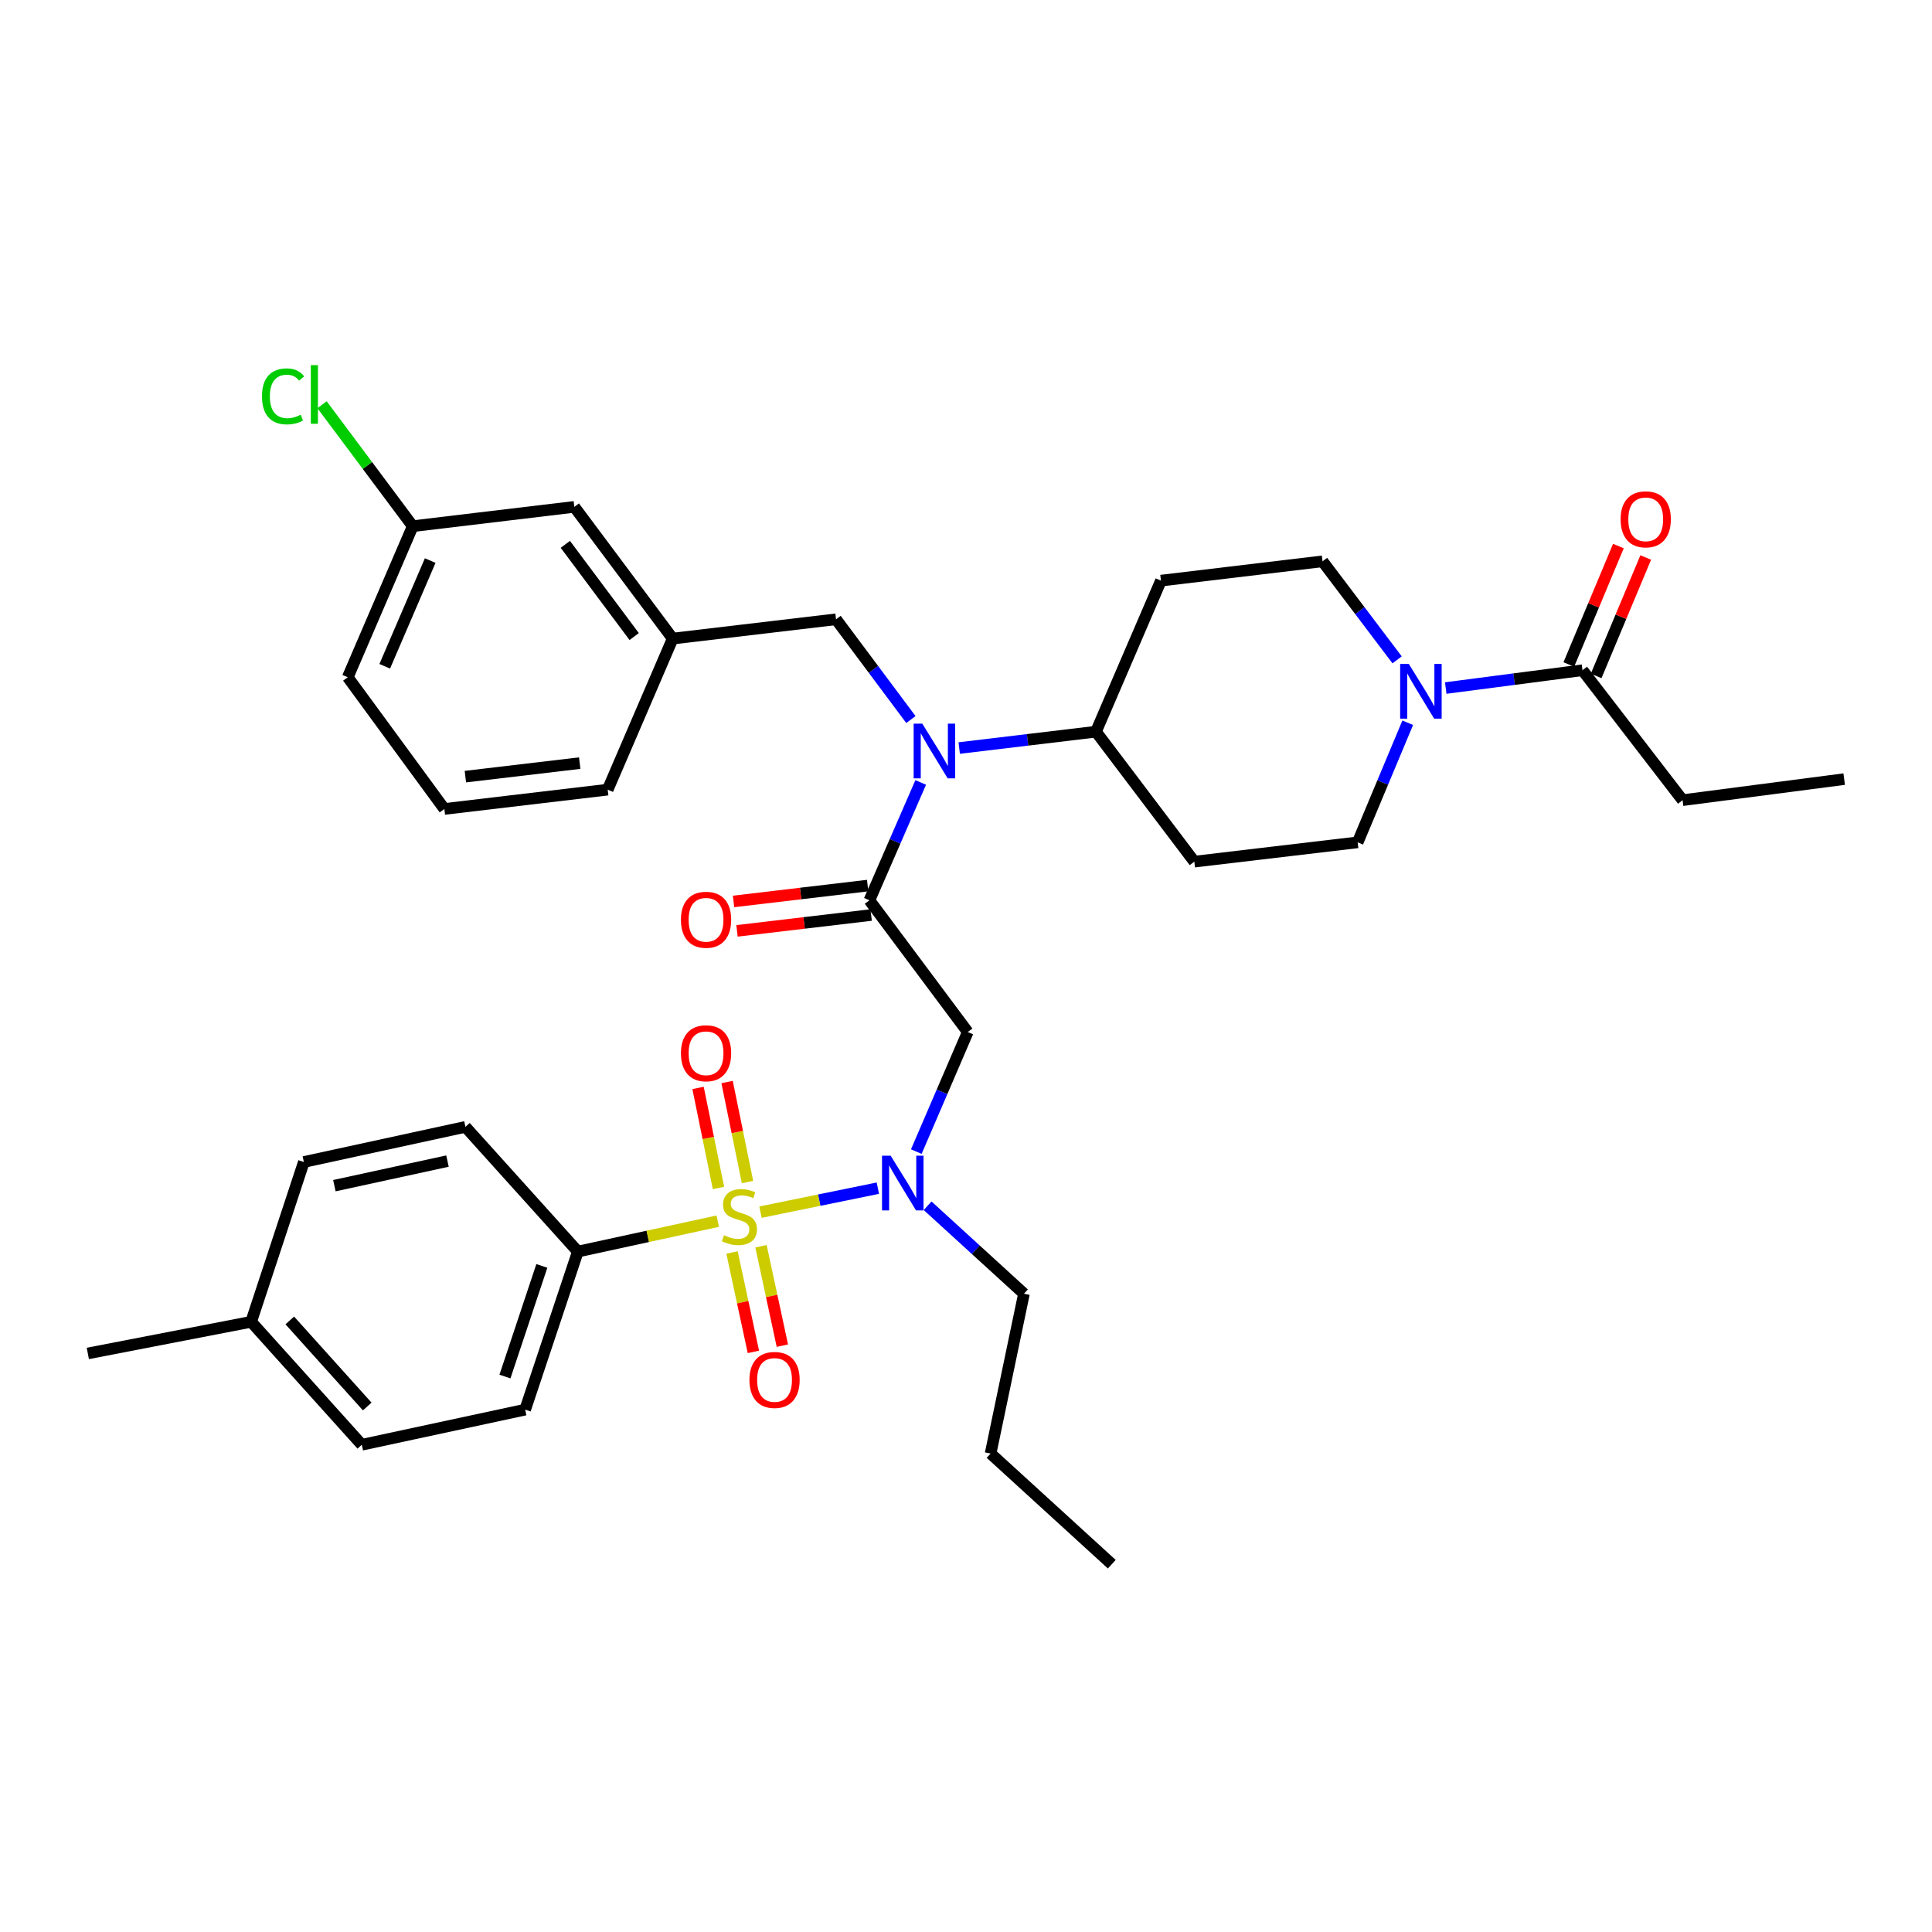 <?xml version='1.0' encoding='iso-8859-1'?>
<svg version='1.1' baseProfile='full'
              xmlns='http://www.w3.org/2000/svg'
                      xmlns:rdkit='http://www.rdkit.org/xml'
                      xmlns:xlink='http://www.w3.org/1999/xlink'
                  xml:space='preserve'
width='1000px' height='1000px' viewBox='0 0 1000 1000'>
<!-- END OF HEADER -->
<rect style='opacity:1.0;fill:#FFFFFF;stroke:none' width='1000' height='1000' x='0' y='0'> </rect>
<path class='bond-0' d='M 723.144,341.538 L 703.845,316.038' style='fill:none;fill-rule:evenodd;stroke:#0000FF;stroke-width:6px;stroke-linecap:butt;stroke-linejoin:miter;stroke-opacity:1' />
<path class='bond-0' d='M 703.845,316.038 L 684.546,290.538' style='fill:none;fill-rule:evenodd;stroke:#000000;stroke-width:6px;stroke-linecap:butt;stroke-linejoin:miter;stroke-opacity:1' />
<path class='bond-1' d='M 748.305,356.132 L 783.7,351.517' style='fill:none;fill-rule:evenodd;stroke:#0000FF;stroke-width:6px;stroke-linecap:butt;stroke-linejoin:miter;stroke-opacity:1' />
<path class='bond-1' d='M 783.7,351.517 L 819.094,346.901' style='fill:none;fill-rule:evenodd;stroke:#000000;stroke-width:6px;stroke-linecap:butt;stroke-linejoin:miter;stroke-opacity:1' />
<path class='bond-2' d='M 728.642,374.086 L 715.686,405.039' style='fill:none;fill-rule:evenodd;stroke:#0000FF;stroke-width:6px;stroke-linecap:butt;stroke-linejoin:miter;stroke-opacity:1' />
<path class='bond-2' d='M 715.686,405.039 L 702.729,435.992' style='fill:none;fill-rule:evenodd;stroke:#000000;stroke-width:6px;stroke-linecap:butt;stroke-linejoin:miter;stroke-opacity:1' />
<path class='bond-3' d='M 826.168,349.862 L 838.999,319.209' style='fill:none;fill-rule:evenodd;stroke:#000000;stroke-width:6px;stroke-linecap:butt;stroke-linejoin:miter;stroke-opacity:1' />
<path class='bond-3' d='M 838.999,319.209 L 851.83,288.557' style='fill:none;fill-rule:evenodd;stroke:#FF0000;stroke-width:6px;stroke-linecap:butt;stroke-linejoin:miter;stroke-opacity:1' />
<path class='bond-3' d='M 812.021,343.94 L 824.852,313.287' style='fill:none;fill-rule:evenodd;stroke:#000000;stroke-width:6px;stroke-linecap:butt;stroke-linejoin:miter;stroke-opacity:1' />
<path class='bond-3' d='M 824.852,313.287 L 837.683,282.635' style='fill:none;fill-rule:evenodd;stroke:#FF0000;stroke-width:6px;stroke-linecap:butt;stroke-linejoin:miter;stroke-opacity:1' />
<path class='bond-4' d='M 819.094,346.901 L 870.908,414.171' style='fill:none;fill-rule:evenodd;stroke:#000000;stroke-width:6px;stroke-linecap:butt;stroke-linejoin:miter;stroke-opacity:1' />
<path class='bond-5' d='M 870.908,414.171 L 954.545,403.265' style='fill:none;fill-rule:evenodd;stroke:#000000;stroke-width:6px;stroke-linecap:butt;stroke-linejoin:miter;stroke-opacity:1' />
<path class='bond-6' d='M 474.28,596.071 L 487.596,565.123' style='fill:none;fill-rule:evenodd;stroke:#0000FF;stroke-width:6px;stroke-linecap:butt;stroke-linejoin:miter;stroke-opacity:1' />
<path class='bond-6' d='M 487.596,565.123 L 500.912,534.174' style='fill:none;fill-rule:evenodd;stroke:#000000;stroke-width:6px;stroke-linecap:butt;stroke-linejoin:miter;stroke-opacity:1' />
<path class='bond-7' d='M 454.375,614.993 L 424.003,621.198' style='fill:none;fill-rule:evenodd;stroke:#0000FF;stroke-width:6px;stroke-linecap:butt;stroke-linejoin:miter;stroke-opacity:1' />
<path class='bond-7' d='M 424.003,621.198 L 393.632,627.402' style='fill:none;fill-rule:evenodd;stroke:#CCCC00;stroke-width:6px;stroke-linecap:butt;stroke-linejoin:miter;stroke-opacity:1' />
<path class='bond-8' d='M 480.136,624.102 L 505.068,646.864' style='fill:none;fill-rule:evenodd;stroke:#0000FF;stroke-width:6px;stroke-linecap:butt;stroke-linejoin:miter;stroke-opacity:1' />
<path class='bond-8' d='M 505.068,646.864 L 530.001,669.625' style='fill:none;fill-rule:evenodd;stroke:#000000;stroke-width:6px;stroke-linecap:butt;stroke-linejoin:miter;stroke-opacity:1' />
<path class='bond-9' d='M 299.094,647.813 L 271.82,729.627' style='fill:none;fill-rule:evenodd;stroke:#000000;stroke-width:6px;stroke-linecap:butt;stroke-linejoin:miter;stroke-opacity:1' />
<path class='bond-9' d='M 280.453,655.234 L 261.361,712.504' style='fill:none;fill-rule:evenodd;stroke:#000000;stroke-width:6px;stroke-linecap:butt;stroke-linejoin:miter;stroke-opacity:1' />
<path class='bond-10' d='M 299.094,647.813 L 240.907,583.261' style='fill:none;fill-rule:evenodd;stroke:#000000;stroke-width:6px;stroke-linecap:butt;stroke-linejoin:miter;stroke-opacity:1' />
<path class='bond-11' d='M 299.094,647.813 L 335.299,639.941' style='fill:none;fill-rule:evenodd;stroke:#000000;stroke-width:6px;stroke-linecap:butt;stroke-linejoin:miter;stroke-opacity:1' />
<path class='bond-11' d='M 335.299,639.941 L 371.504,632.069' style='fill:none;fill-rule:evenodd;stroke:#CCCC00;stroke-width:6px;stroke-linecap:butt;stroke-linejoin:miter;stroke-opacity:1' />
<path class='bond-12' d='M 386.912,611.818 L 381.624,585.933' style='fill:none;fill-rule:evenodd;stroke:#CCCC00;stroke-width:6px;stroke-linecap:butt;stroke-linejoin:miter;stroke-opacity:1' />
<path class='bond-12' d='M 381.624,585.933 L 376.336,560.048' style='fill:none;fill-rule:evenodd;stroke:#FF0000;stroke-width:6px;stroke-linecap:butt;stroke-linejoin:miter;stroke-opacity:1' />
<path class='bond-12' d='M 371.885,614.887 L 366.597,589.002' style='fill:none;fill-rule:evenodd;stroke:#CCCC00;stroke-width:6px;stroke-linecap:butt;stroke-linejoin:miter;stroke-opacity:1' />
<path class='bond-12' d='M 366.597,589.002 L 361.31,563.117' style='fill:none;fill-rule:evenodd;stroke:#FF0000;stroke-width:6px;stroke-linecap:butt;stroke-linejoin:miter;stroke-opacity:1' />
<path class='bond-13' d='M 378.892,648.284 L 384.425,674.011' style='fill:none;fill-rule:evenodd;stroke:#CCCC00;stroke-width:6px;stroke-linecap:butt;stroke-linejoin:miter;stroke-opacity:1' />
<path class='bond-13' d='M 384.425,674.011 L 389.958,699.737' style='fill:none;fill-rule:evenodd;stroke:#FF0000;stroke-width:6px;stroke-linecap:butt;stroke-linejoin:miter;stroke-opacity:1' />
<path class='bond-13' d='M 393.886,645.059 L 399.419,670.786' style='fill:none;fill-rule:evenodd;stroke:#CCCC00;stroke-width:6px;stroke-linecap:butt;stroke-linejoin:miter;stroke-opacity:1' />
<path class='bond-13' d='M 399.419,670.786 L 404.952,696.512' style='fill:none;fill-rule:evenodd;stroke:#FF0000;stroke-width:6px;stroke-linecap:butt;stroke-linejoin:miter;stroke-opacity:1' />
<path class='bond-14' d='M 271.82,729.627 L 187.27,747.81' style='fill:none;fill-rule:evenodd;stroke:#000000;stroke-width:6px;stroke-linecap:butt;stroke-linejoin:miter;stroke-opacity:1' />
<path class='bond-15' d='M 240.907,583.261 L 157.27,601.444' style='fill:none;fill-rule:evenodd;stroke:#000000;stroke-width:6px;stroke-linecap:butt;stroke-linejoin:miter;stroke-opacity:1' />
<path class='bond-15' d='M 231.62,600.975 L 173.073,613.703' style='fill:none;fill-rule:evenodd;stroke:#000000;stroke-width:6px;stroke-linecap:butt;stroke-linejoin:miter;stroke-opacity:1' />
<path class='bond-16' d='M 530.001,669.625 L 512.73,752.351' style='fill:none;fill-rule:evenodd;stroke:#000000;stroke-width:6px;stroke-linecap:butt;stroke-linejoin:miter;stroke-opacity:1' />
<path class='bond-17' d='M 512.73,752.351 L 575.458,809.626' style='fill:none;fill-rule:evenodd;stroke:#000000;stroke-width:6px;stroke-linecap:butt;stroke-linejoin:miter;stroke-opacity:1' />
<path class='bond-18' d='M 471.479,372.433 L 452.105,346.486' style='fill:none;fill-rule:evenodd;stroke:#0000FF;stroke-width:6px;stroke-linecap:butt;stroke-linejoin:miter;stroke-opacity:1' />
<path class='bond-18' d='M 452.105,346.486 L 432.73,320.539' style='fill:none;fill-rule:evenodd;stroke:#000000;stroke-width:6px;stroke-linecap:butt;stroke-linejoin:miter;stroke-opacity:1' />
<path class='bond-19' d='M 476.559,404.987 L 463.28,435.49' style='fill:none;fill-rule:evenodd;stroke:#0000FF;stroke-width:6px;stroke-linecap:butt;stroke-linejoin:miter;stroke-opacity:1' />
<path class='bond-19' d='M 463.28,435.49 L 450.001,465.993' style='fill:none;fill-rule:evenodd;stroke:#000000;stroke-width:6px;stroke-linecap:butt;stroke-linejoin:miter;stroke-opacity:1' />
<path class='bond-20' d='M 496.486,387.184 L 531.878,382.95' style='fill:none;fill-rule:evenodd;stroke:#0000FF;stroke-width:6px;stroke-linecap:butt;stroke-linejoin:miter;stroke-opacity:1' />
<path class='bond-20' d='M 531.878,382.95 L 567.27,378.717' style='fill:none;fill-rule:evenodd;stroke:#000000;stroke-width:6px;stroke-linecap:butt;stroke-linejoin:miter;stroke-opacity:1' />
<path class='bond-21' d='M 449.101,458.377 L 414.391,462.481' style='fill:none;fill-rule:evenodd;stroke:#000000;stroke-width:6px;stroke-linecap:butt;stroke-linejoin:miter;stroke-opacity:1' />
<path class='bond-21' d='M 414.391,462.481 L 379.68,466.584' style='fill:none;fill-rule:evenodd;stroke:#FF0000;stroke-width:6px;stroke-linecap:butt;stroke-linejoin:miter;stroke-opacity:1' />
<path class='bond-21' d='M 450.902,473.608 L 416.191,477.711' style='fill:none;fill-rule:evenodd;stroke:#000000;stroke-width:6px;stroke-linecap:butt;stroke-linejoin:miter;stroke-opacity:1' />
<path class='bond-21' d='M 416.191,477.711 L 381.481,481.815' style='fill:none;fill-rule:evenodd;stroke:#FF0000;stroke-width:6px;stroke-linecap:butt;stroke-linejoin:miter;stroke-opacity:1' />
<path class='bond-22' d='M 450.001,465.993 L 500.912,534.174' style='fill:none;fill-rule:evenodd;stroke:#000000;stroke-width:6px;stroke-linecap:butt;stroke-linejoin:miter;stroke-opacity:1' />
<path class='bond-23' d='M 432.73,320.539 L 348.181,330.533' style='fill:none;fill-rule:evenodd;stroke:#000000;stroke-width:6px;stroke-linecap:butt;stroke-linejoin:miter;stroke-opacity:1' />
<path class='bond-24' d='M 213.633,272.355 L 180.002,350.539' style='fill:none;fill-rule:evenodd;stroke:#000000;stroke-width:6px;stroke-linecap:butt;stroke-linejoin:miter;stroke-opacity:1' />
<path class='bond-24' d='M 222.677,290.143 L 199.136,344.872' style='fill:none;fill-rule:evenodd;stroke:#000000;stroke-width:6px;stroke-linecap:butt;stroke-linejoin:miter;stroke-opacity:1' />
<path class='bond-25' d='M 213.633,272.355 L 297.271,262.352' style='fill:none;fill-rule:evenodd;stroke:#000000;stroke-width:6px;stroke-linecap:butt;stroke-linejoin:miter;stroke-opacity:1' />
<path class='bond-26' d='M 213.633,272.355 L 190.162,240.921' style='fill:none;fill-rule:evenodd;stroke:#000000;stroke-width:6px;stroke-linecap:butt;stroke-linejoin:miter;stroke-opacity:1' />
<path class='bond-26' d='M 190.162,240.921 L 166.69,209.487' style='fill:none;fill-rule:evenodd;stroke:#00CC00;stroke-width:6px;stroke-linecap:butt;stroke-linejoin:miter;stroke-opacity:1' />
<path class='bond-27' d='M 180.002,350.539 L 230.001,418.721' style='fill:none;fill-rule:evenodd;stroke:#000000;stroke-width:6px;stroke-linecap:butt;stroke-linejoin:miter;stroke-opacity:1' />
<path class='bond-28' d='M 230.001,418.721 L 314.542,408.718' style='fill:none;fill-rule:evenodd;stroke:#000000;stroke-width:6px;stroke-linecap:butt;stroke-linejoin:miter;stroke-opacity:1' />
<path class='bond-28' d='M 240.88,401.99 L 300.059,394.988' style='fill:none;fill-rule:evenodd;stroke:#000000;stroke-width:6px;stroke-linecap:butt;stroke-linejoin:miter;stroke-opacity:1' />
<path class='bond-29' d='M 314.542,408.718 L 348.181,330.533' style='fill:none;fill-rule:evenodd;stroke:#000000;stroke-width:6px;stroke-linecap:butt;stroke-linejoin:miter;stroke-opacity:1' />
<path class='bond-30' d='M 702.729,435.992 L 618.18,445.987' style='fill:none;fill-rule:evenodd;stroke:#000000;stroke-width:6px;stroke-linecap:butt;stroke-linejoin:miter;stroke-opacity:1' />
<path class='bond-31' d='M 684.546,290.538 L 600.909,300.532' style='fill:none;fill-rule:evenodd;stroke:#000000;stroke-width:6px;stroke-linecap:butt;stroke-linejoin:miter;stroke-opacity:1' />
<path class='bond-32' d='M 600.909,300.532 L 567.27,378.717' style='fill:none;fill-rule:evenodd;stroke:#000000;stroke-width:6px;stroke-linecap:butt;stroke-linejoin:miter;stroke-opacity:1' />
<path class='bond-33' d='M 567.27,378.717 L 618.18,445.987' style='fill:none;fill-rule:evenodd;stroke:#000000;stroke-width:6px;stroke-linecap:butt;stroke-linejoin:miter;stroke-opacity:1' />
<path class='bond-34' d='M 348.181,330.533 L 297.271,262.352' style='fill:none;fill-rule:evenodd;stroke:#000000;stroke-width:6px;stroke-linecap:butt;stroke-linejoin:miter;stroke-opacity:1' />
<path class='bond-34' d='M 328.255,329.482 L 292.618,281.755' style='fill:none;fill-rule:evenodd;stroke:#000000;stroke-width:6px;stroke-linecap:butt;stroke-linejoin:miter;stroke-opacity:1' />
<path class='bond-35' d='M 187.27,747.81 L 129.995,684.17' style='fill:none;fill-rule:evenodd;stroke:#000000;stroke-width:6px;stroke-linecap:butt;stroke-linejoin:miter;stroke-opacity:1' />
<path class='bond-35' d='M 190.079,728.004 L 149.987,683.456' style='fill:none;fill-rule:evenodd;stroke:#000000;stroke-width:6px;stroke-linecap:butt;stroke-linejoin:miter;stroke-opacity:1' />
<path class='bond-36' d='M 157.27,601.444 L 129.995,684.17' style='fill:none;fill-rule:evenodd;stroke:#000000;stroke-width:6px;stroke-linecap:butt;stroke-linejoin:miter;stroke-opacity:1' />
<path class='bond-37' d='M 129.995,684.17 L 45.455,700.538' style='fill:none;fill-rule:evenodd;stroke:#000000;stroke-width:6px;stroke-linecap:butt;stroke-linejoin:miter;stroke-opacity:1' />
<path  class='atom-0' d='M 729.197 343.648
L 738.477 358.648
Q 739.397 360.128, 740.877 362.808
Q 742.357 365.488, 742.437 365.648
L 742.437 343.648
L 746.197 343.648
L 746.197 371.968
L 742.317 371.968
L 732.357 355.568
Q 731.197 353.648, 729.957 351.448
Q 728.757 349.248, 728.397 348.568
L 728.397 371.968
L 724.717 371.968
L 724.717 343.648
L 729.197 343.648
' fill='#0000FF'/>
<path  class='atom-2' d='M 838.822 268.797
Q 838.822 261.997, 842.182 258.197
Q 845.542 254.397, 851.822 254.397
Q 858.102 254.397, 861.462 258.197
Q 864.822 261.997, 864.822 268.797
Q 864.822 275.677, 861.422 279.597
Q 858.022 283.477, 851.822 283.477
Q 845.582 283.477, 842.182 279.597
Q 838.822 275.717, 838.822 268.797
M 851.822 280.277
Q 856.142 280.277, 858.462 277.397
Q 860.822 274.477, 860.822 268.797
Q 860.822 263.237, 858.462 260.437
Q 856.142 257.597, 851.822 257.597
Q 847.502 257.597, 845.142 260.397
Q 842.822 263.197, 842.822 268.797
Q 842.822 274.517, 845.142 277.397
Q 847.502 280.277, 851.822 280.277
' fill='#FF0000'/>
<path  class='atom-5' d='M 461.013 598.199
L 470.293 613.199
Q 471.213 614.679, 472.693 617.359
Q 474.173 620.039, 474.253 620.199
L 474.253 598.199
L 478.013 598.199
L 478.013 626.519
L 474.133 626.519
L 464.173 610.119
Q 463.013 608.199, 461.773 605.999
Q 460.573 603.799, 460.213 603.119
L 460.213 626.519
L 456.533 626.519
L 456.533 598.199
L 461.013 598.199
' fill='#0000FF'/>
<path  class='atom-7' d='M 374.723 639.35
Q 375.043 639.47, 376.363 640.03
Q 377.683 640.59, 379.123 640.95
Q 380.603 641.27, 382.043 641.27
Q 384.723 641.27, 386.283 639.99
Q 387.843 638.67, 387.843 636.39
Q 387.843 634.83, 387.043 633.87
Q 386.283 632.91, 385.083 632.39
Q 383.883 631.87, 381.883 631.27
Q 379.363 630.51, 377.843 629.79
Q 376.363 629.07, 375.283 627.55
Q 374.243 626.03, 374.243 623.47
Q 374.243 619.91, 376.643 617.71
Q 379.083 615.51, 383.883 615.51
Q 387.163 615.51, 390.883 617.07
L 389.963 620.15
Q 386.563 618.75, 384.003 618.75
Q 381.243 618.75, 379.723 619.91
Q 378.203 621.03, 378.243 622.99
Q 378.243 624.51, 379.003 625.43
Q 379.803 626.35, 380.923 626.87
Q 382.083 627.39, 384.003 627.99
Q 386.563 628.79, 388.083 629.59
Q 389.603 630.39, 390.683 632.03
Q 391.803 633.63, 391.803 636.39
Q 391.803 640.31, 389.163 642.43
Q 386.563 644.51, 382.203 644.51
Q 379.683 644.51, 377.763 643.95
Q 375.883 643.43, 373.643 642.51
L 374.723 639.35
' fill='#CCCC00'/>
<path  class='atom-8' d='M 352.452 545.161
Q 352.452 538.361, 355.812 534.561
Q 359.172 530.761, 365.452 530.761
Q 371.732 530.761, 375.092 534.561
Q 378.452 538.361, 378.452 545.161
Q 378.452 552.041, 375.052 555.961
Q 371.652 559.841, 365.452 559.841
Q 359.212 559.841, 355.812 555.961
Q 352.452 552.081, 352.452 545.161
M 365.452 556.641
Q 369.772 556.641, 372.092 553.761
Q 374.452 550.841, 374.452 545.161
Q 374.452 539.601, 372.092 536.801
Q 369.772 533.961, 365.452 533.961
Q 361.132 533.961, 358.772 536.761
Q 356.452 539.561, 356.452 545.161
Q 356.452 550.881, 358.772 553.761
Q 361.132 556.641, 365.452 556.641
' fill='#FF0000'/>
<path  class='atom-9' d='M 387.906 714.251
Q 387.906 707.451, 391.266 703.651
Q 394.626 699.851, 400.906 699.851
Q 407.186 699.851, 410.546 703.651
Q 413.906 707.451, 413.906 714.251
Q 413.906 721.131, 410.506 725.051
Q 407.106 728.931, 400.906 728.931
Q 394.666 728.931, 391.266 725.051
Q 387.906 721.171, 387.906 714.251
M 400.906 725.731
Q 405.226 725.731, 407.546 722.851
Q 409.906 719.931, 409.906 714.251
Q 409.906 708.691, 407.546 705.891
Q 405.226 703.051, 400.906 703.051
Q 396.586 703.051, 394.226 705.851
Q 391.906 708.651, 391.906 714.251
Q 391.906 719.971, 394.226 722.851
Q 396.586 725.731, 400.906 725.731
' fill='#FF0000'/>
<path  class='atom-14' d='M 477.381 374.56
L 486.661 389.56
Q 487.581 391.04, 489.061 393.72
Q 490.541 396.4, 490.621 396.56
L 490.621 374.56
L 494.381 374.56
L 494.381 402.88
L 490.501 402.88
L 480.541 386.48
Q 479.381 384.56, 478.141 382.36
Q 476.941 380.16, 476.581 379.48
L 476.581 402.88
L 472.901 402.88
L 472.901 374.56
L 477.381 374.56
' fill='#0000FF'/>
<path  class='atom-16' d='M 352.452 476.067
Q 352.452 469.267, 355.812 465.467
Q 359.172 461.667, 365.452 461.667
Q 371.732 461.667, 375.092 465.467
Q 378.452 469.267, 378.452 476.067
Q 378.452 482.947, 375.052 486.867
Q 371.652 490.747, 365.452 490.747
Q 359.212 490.747, 355.812 486.867
Q 352.452 482.987, 352.452 476.067
M 365.452 487.547
Q 369.772 487.547, 372.092 484.667
Q 374.452 481.747, 374.452 476.067
Q 374.452 470.507, 372.092 467.707
Q 369.772 464.867, 365.452 464.867
Q 361.132 464.867, 358.772 467.667
Q 356.452 470.467, 356.452 476.067
Q 356.452 481.787, 358.772 484.667
Q 361.132 487.547, 365.452 487.547
' fill='#FF0000'/>
<path  class='atom-30' d='M 135.603 205.154
Q 135.603 198.114, 138.883 194.434
Q 142.203 190.714, 148.483 190.714
Q 154.323 190.714, 157.443 194.834
L 154.803 196.994
Q 152.523 193.994, 148.483 193.994
Q 144.203 193.994, 141.923 196.874
Q 139.683 199.714, 139.683 205.154
Q 139.683 210.754, 142.003 213.634
Q 144.363 216.514, 148.923 216.514
Q 152.043 216.514, 155.683 214.634
L 156.803 217.634
Q 155.323 218.594, 153.083 219.154
Q 150.843 219.714, 148.363 219.714
Q 142.203 219.714, 138.883 215.954
Q 135.603 212.194, 135.603 205.154
' fill='#00CC00'/>
<path  class='atom-30' d='M 160.883 188.994
L 164.563 188.994
L 164.563 219.354
L 160.883 219.354
L 160.883 188.994
' fill='#00CC00'/>
</svg>
